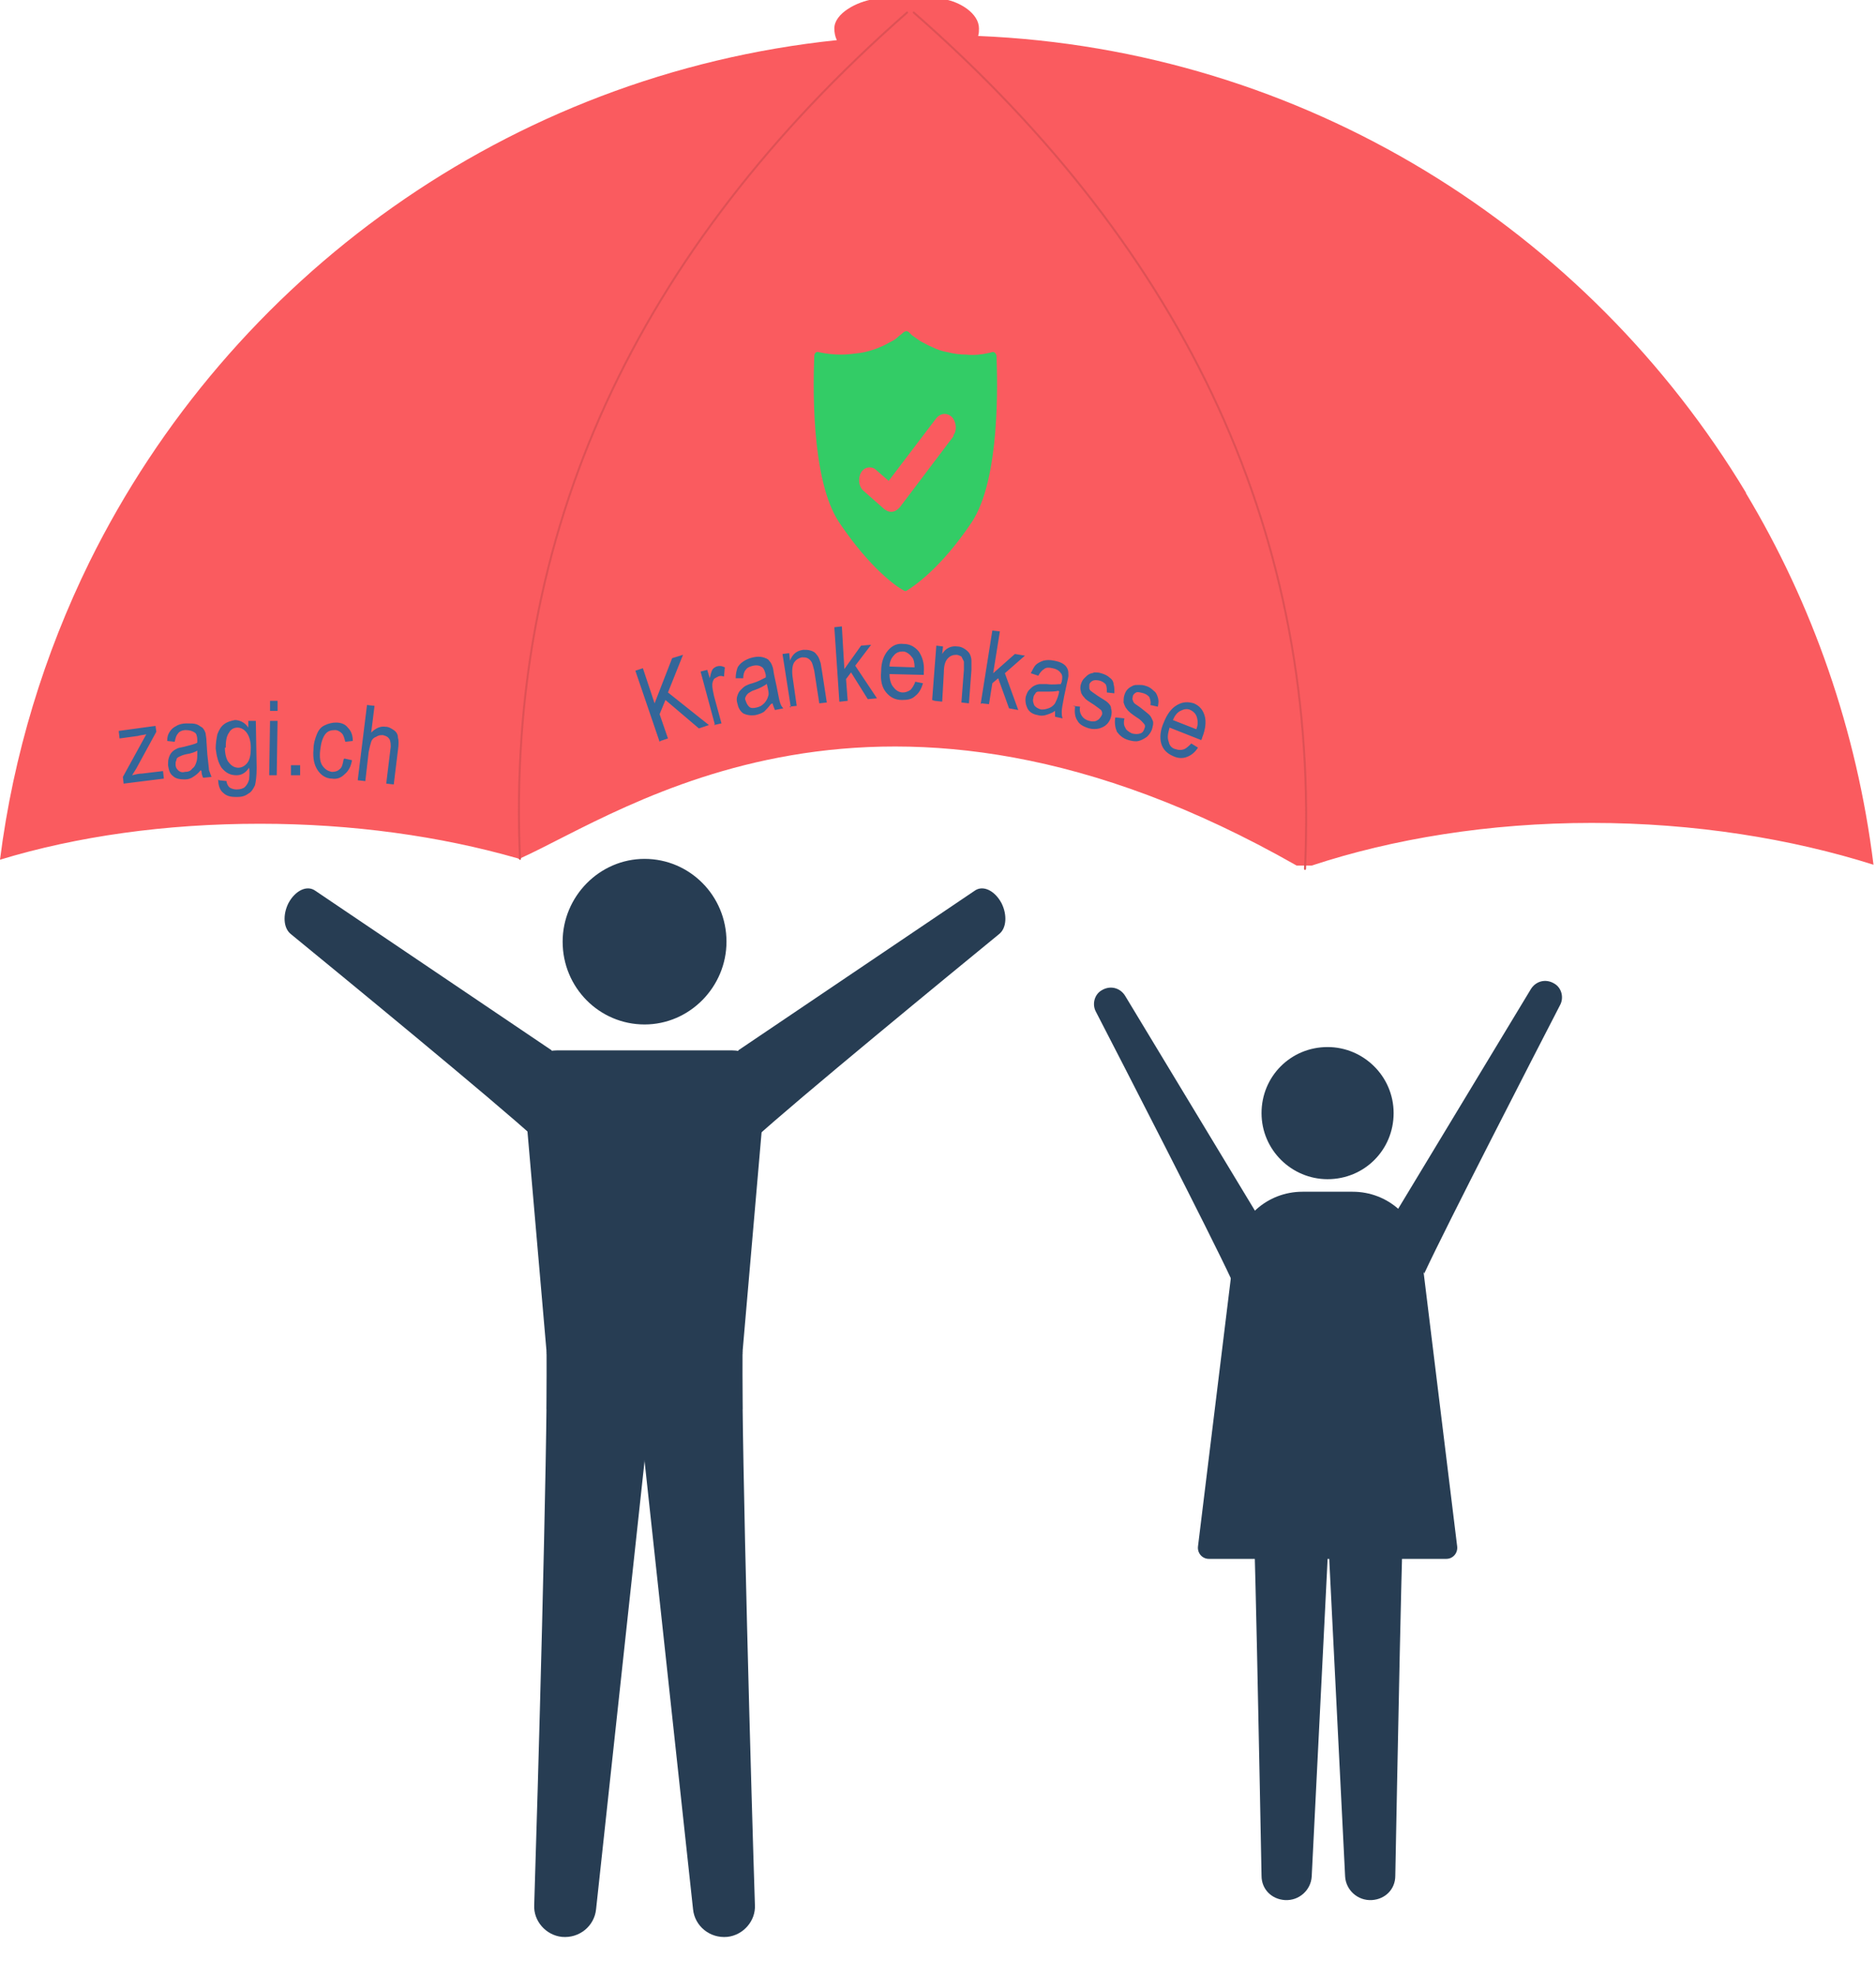 <?xml version="1.0" encoding="UTF-8"?>
<!DOCTYPE svg PUBLIC "-//W3C//DTD SVG 1.1//EN" "http://www.w3.org/Graphics/SVG/1.1/DTD/svg11.dtd">
<!-- Creator: CorelDRAW Home & Student X6 -->
<svg xmlns="http://www.w3.org/2000/svg" xml:space="preserve" width="2244px" height="2362px" version="1.1" style="shape-rendering:geometricPrecision; text-rendering:geometricPrecision; image-rendering:optimizeQuality; fill-rule:evenodd; clip-rule:evenodd"
viewBox="0 0 2244 2362"
 xmlns:xlink="http://www.w3.org/1999/xlink">
 <defs>
  <style type="text/css">
   <![CDATA[
    .str0 {stroke:#DE5155;stroke-width:2.362;stroke-linecap:round}
    .fil1 {fill:none}
    .fil4 {fill:#273D53}
    .fil2 {fill:#33CC66}
    .fil0 {fill:#FA5B5F}
    .fil3 {fill:#336699;fill-rule:nonzero}
   ]]>
  </style>
 </defs>
 <g id="krankenkasse_Jugendliche_zagi">
  <path class="fil0" d="M2089 590c-190,-316 -529,-531 -919,-547 1,-3 1,-6 1,-9 0,-18 -23,-32 -42,-35l-84 0c-20,3 -47,17 -47,35 0,5 1,10 3,14 -393,41 -726,284 -894,624 -54,110 -91,230 -107,356 92,-28 198,-43 311,-43 111,0 216,15 307,41 1,0 2,1 3,1 127,-57 431,-276 930,8l18 0c97,-32 212,-51 335,-51 123,0 239,19 337,50 -20,-161 -73,-312 -153,-445z"/>
  <path class="fil1 str0" d="M1085 15c-326,286 -480,623 -463,1012"/>
  <path class="fil1 str0" d="M1093 15c330,289 486,630 468,1024"/>
  <path class="fil2" d="M1141 521l-65 86c-3,3 -6,5 -10,5 -3,0 -5,-1 -8,-3l-25 -22c-6,-5 -7,-15 -3,-22 4,-7 13,-8 18,-3l15 13 57 -75c5,-6 13,-7 19,-1 5,6 6,16 1,22zm51 -95c0,-3 -3,-6 -5,-5 -1,0 -3,1 -4,1 -9,2 -18,3 -27,2 -8,0 -15,-1 -23,-3 -6,-1 -12,-3 -18,-6 -5,-2 -10,-5 -14,-7 -3,-2 -7,-5 -10,-7 -1,-1 -2,-2 -3,-3 -1,-1 -2,-2 -4,-2 -1,0 -3,1 -4,2 -2,2 -4,3 -6,5 -3,3 -7,5 -11,7 -5,3 -10,5 -15,7 -6,2 -12,4 -19,5 -8,1 -15,2 -23,2 -9,0 -18,-1 -27,-3 -3,-1 -5,2 -5,5 -1,28 -5,147 30,199 37,55 69,77 77,81 1,1 3,1 4,0 8,-5 40,-26 77,-81 35,-52 31,-171 30,-199z"/>
  <path class="fil3" d="M148 938l-1 -9 28 -51c-4,1 -7,1 -10,2l-22 3 -1 -9 44 -6 1 7 -24 44 -5 8c4,-1 8,-2 12,-2l25 -3 1 9 -48 6zm92 -17c-3,4 -6,6 -9,8 -3,2 -6,3 -10,3 -6,0 -11,-1 -14,-4 -4,-3 -5,-7 -6,-13 0,-3 0,-6 1,-9 1,-3 2,-5 4,-7 2,-2 4,-3 6,-4 2,-1 4,-1 8,-2 7,-2 13,-3 16,-5 0,-1 0,-2 0,-3 0,-4 -1,-8 -3,-9 -3,-2 -6,-3 -11,-3 -4,0 -8,2 -9,4 -2,2 -3,5 -4,10l-9 -1c0,-5 1,-8 3,-11 2,-3 4,-5 8,-7 3,-2 8,-3 12,-3 5,0 9,0 12,1 3,1 5,3 7,4 2,2 3,4 4,7 0,2 1,5 1,10l1 15c1,10 2,17 2,19 1,3 2,5 3,8l-10 1c-1,-2 -2,-5 -2,-8zm-3 -24c-3,2 -8,4 -15,5 -4,1 -6,2 -8,3 -2,1 -3,2 -3,4 -1,2 -1,3 -1,5 0,3 1,5 3,7 2,2 5,3 8,2 4,0 7,-1 9,-4 3,-2 4,-5 5,-8 1,-3 1,-6 1,-11l0 -4zm25 36l9 1c0,3 2,6 3,7 2,2 6,3 9,3 4,0 8,-1 10,-3 2,-2 4,-5 5,-9 0,-2 1,-7 0,-14 -4,6 -9,9 -15,9 -8,0 -13,-3 -18,-9 -4,-6 -6,-14 -7,-23 0,-6 1,-12 2,-17 2,-5 4,-9 8,-12 4,-3 8,-4 13,-5 6,0 12,3 16,9l0 -8 9 0 1 56c0,10 -1,17 -2,21 -2,4 -4,8 -8,10 -4,3 -8,4 -14,4 -7,0 -12,-1 -16,-5 -4,-3 -6,-9 -6,-16zm7 -39c0,8 2,15 5,18 3,4 7,6 11,6 4,0 8,-2 11,-6 3,-4 4,-10 4,-18 0,-8 -2,-14 -5,-18 -3,-4 -7,-6 -11,-6 -4,0 -8,2 -10,6 -3,4 -4,10 -4,18zm54 -44l0 -12 9 0 0 12 -9 0zm-1 77l1 -65 9 0 -1 65 -9 0zm26 0l0 -12 11 0 0 12 -11 0zm64 -20l9 2c-1,7 -4,13 -9,17 -4,4 -9,6 -15,5 -7,0 -13,-4 -17,-10 -4,-6 -6,-14 -5,-25 0,-7 2,-13 4,-18 2,-5 5,-9 10,-11 4,-2 9,-3 13,-3 6,0 11,2 14,6 4,4 6,9 6,16l-9 1c-1,-4 -2,-8 -4,-10 -2,-2 -5,-4 -8,-4 -5,0 -9,1 -12,5 -3,4 -5,10 -6,19 -1,9 0,15 3,19 3,4 6,6 11,7 4,0 7,-1 9,-3 3,-2 4,-6 5,-12zm16 25l11 -89 9 1 -4 32c5,-5 11,-8 17,-7 4,0 7,2 10,4 3,2 5,5 5,9 1,3 1,8 0,15l-5 41 -9 -1 5 -41c1,-5 0,-10 -1,-12 -2,-3 -4,-4 -8,-5 -3,0 -5,0 -8,2 -3,1 -5,3 -6,6 -1,3 -2,7 -3,12l-4 35 -9 -1zm361 -45l-29 -85 9 -3 14 42 21 -54 13 -4 -18 45 49 39 -12 4 -40 -34 -7 17 10 29 -9 3zm66 -21l-17 -63 8 -2 3 10c1,-5 2,-8 3,-10 1,-2 3,-3 5,-4 3,-1 6,-1 10,1l-1 11c-3,-1 -5,-1 -7,0 -2,1 -4,2 -5,3 -1,2 -2,4 -2,7 0,4 1,8 2,13l9 33 -9 2zm67 -24c-3,4 -6,7 -8,9 -3,2 -6,3 -10,4 -6,1 -11,0 -15,-2 -4,-3 -6,-7 -7,-12 -1,-3 -1,-6 0,-9 1,-3 2,-5 4,-7 2,-2 4,-4 6,-5 2,-1 4,-2 8,-3 7,-2 12,-5 16,-7 0,-1 0,-2 0,-3 -1,-4 -2,-7 -4,-9 -3,-2 -6,-3 -11,-2 -4,1 -7,2 -9,5 -2,2 -3,6 -3,10l-9 0c0,-5 1,-9 2,-12 1,-3 4,-6 7,-8 3,-2 7,-4 12,-5 5,-1 8,-1 12,0 3,1 6,2 7,4 2,2 3,4 4,7 1,2 1,5 2,10l3 14c2,10 3,16 4,19 1,3 2,5 4,7l-10 2c-1,-2 -2,-5 -3,-8zm-5 -24c-3,2 -8,5 -14,7 -4,1 -6,3 -8,4 -1,1 -2,2 -3,4 -1,2 -1,3 0,5 1,3 2,5 4,7 2,2 5,2 9,1 4,-1 6,-2 9,-5 2,-2 4,-5 5,-9 1,-3 0,-6 -1,-11l-1 -4zm29 28l-10 -64 8 -1 1 9c3,-8 8,-12 16,-13 3,0 6,0 9,1 3,1 5,2 7,5 2,2 3,5 4,8 1,2 1,5 2,10l6 39 -9 1 -6 -39c-1,-4 -2,-8 -3,-10 -1,-2 -3,-4 -5,-5 -2,-1 -4,-1 -7,-1 -4,1 -7,3 -9,6 -2,3 -3,9 -2,17l5 35 -9 1zm58 -7l-6 -89 9 -1 3 51 20 -28 12 -1 -19 25 26 39 -11 1 -20 -32 -6 8 2 26 -9 1zm90 -24l10 2c-2,7 -5,12 -9,15 -4,4 -9,5 -16,5 -8,0 -14,-3 -19,-9 -5,-6 -7,-14 -6,-25 0,-11 3,-19 8,-25 5,-6 11,-9 19,-8 7,0 13,3 18,9 4,6 7,14 6,25 0,1 0,2 0,3l-41 -1c0,7 2,13 5,16 3,4 7,6 11,6 3,0 6,-1 9,-3 2,-2 4,-5 6,-10zm-30 -18l30 1c0,-5 -1,-10 -3,-12 -3,-4 -7,-7 -11,-7 -4,0 -8,1 -11,5 -3,3 -5,8 -5,13zm51 40l5 -65 8 1 -1 9c4,-7 11,-10 18,-9 3,0 6,1 9,3 3,2 5,4 6,6 1,2 2,5 2,8 0,2 0,6 0,11l-3 40 -9 -1 3 -39c0,-4 0,-8 0,-10 -1,-2 -2,-4 -3,-6 -2,-1 -4,-2 -6,-2 -4,0 -7,1 -10,4 -3,3 -5,8 -5,17l-2 35 -9 -1zm58 5l14 -88 9 1 -8 50 26 -23 12 2 -24 21 16 44 -11 -2 -13 -36 -7 6 -4 25 -9 -1zm89 8c-4,3 -8,4 -11,5 -3,1 -7,1 -10,0 -6,-1 -10,-4 -12,-8 -2,-4 -3,-9 -2,-14 1,-3 2,-6 4,-8 2,-2 4,-4 6,-5 2,-1 5,-2 7,-2 2,0 5,0 8,0 8,1 13,0 17,0 0,-1 1,-2 1,-3 1,-4 1,-8 -1,-10 -2,-3 -5,-5 -10,-6 -4,-1 -8,-1 -10,1 -2,1 -5,4 -7,8l-9 -3c2,-4 4,-8 6,-10 2,-2 6,-4 9,-5 4,-1 8,-1 13,0 5,1 8,2 11,4 3,2 4,4 5,6 1,2 1,5 1,8 0,2 -1,5 -2,10l-3 14c-2,10 -3,16 -3,19 0,3 0,5 1,8l-9 -2c0,-2 0,-5 0,-8zm4 -24c-4,1 -9,1 -16,1 -4,0 -7,0 -8,0 -2,0 -3,1 -4,3 -1,1 -2,3 -2,5 -1,3 0,5 1,8 1,2 4,4 7,5 3,1 7,0 10,-1 3,-1 6,-3 8,-6 1,-2 3,-6 4,-10l1 -4zm17 18l9 1c-1,4 0,8 2,11 2,3 5,5 9,6 4,1 7,1 10,-1 2,-1 4,-4 5,-6 1,-2 0,-5 -1,-6 -1,-1 -4,-3 -8,-6 -6,-4 -10,-6 -12,-9 -2,-2 -4,-5 -4,-7 -1,-3 -1,-6 0,-9 1,-3 2,-5 4,-7 2,-2 4,-4 6,-5 2,-1 4,-1 6,-2 3,0 5,0 8,1 4,1 8,3 10,5 3,2 5,5 5,8 1,3 1,6 1,11l-9 -1c0,-3 0,-6 -1,-9 -1,-2 -4,-4 -7,-5 -4,-1 -7,-1 -9,0 -2,1 -4,3 -4,5 0,1 0,3 0,4 0,1 1,3 3,4 1,1 3,2 7,5 6,4 10,6 12,8 2,2 4,4 4,7 1,3 1,6 0,10 -1,4 -3,7 -5,9 -3,3 -6,4 -9,5 -4,1 -8,1 -12,0 -7,-2 -12,-5 -14,-9 -3,-4 -4,-10 -3,-17zm53 14l9 1c-1,4 -1,8 1,11 1,3 4,5 8,7 4,1 7,1 10,0 3,-1 4,-3 5,-6 1,-2 1,-4 -1,-6 -1,-1 -3,-4 -8,-7 -6,-4 -10,-7 -12,-10 -2,-2 -3,-5 -4,-8 0,-3 0,-6 1,-9 1,-3 2,-5 4,-7 2,-2 4,-3 6,-4 2,-1 4,-1 7,-1 3,0 5,0 8,1 4,1 7,3 10,6 3,2 4,5 5,8 1,3 1,6 0,11l-9 -2c1,-3 0,-6 -1,-9 -1,-2 -4,-4 -7,-5 -4,-1 -7,-2 -9,-1 -2,1 -4,3 -4,5 0,1 -1,3 0,4 0,1 1,3 2,4 1,1 3,2 7,5 5,4 9,7 11,9 2,2 3,5 4,7 1,3 0,6 -1,10 -1,3 -3,6 -6,9 -3,2 -6,4 -10,5 -4,1 -8,0 -12,-1 -7,-2 -11,-6 -14,-10 -2,-5 -3,-10 -2,-17zm89 31l8 5c-4,6 -8,9 -13,11 -5,2 -11,2 -17,-1 -7,-3 -12,-8 -14,-15 -2,-7 -1,-16 3,-25 4,-10 9,-17 16,-21 7,-4 13,-4 20,-2 7,3 11,8 13,15 2,7 1,16 -3,26 0,1 -1,2 -1,3l-38 -15c-2,7 -3,12 -1,17 1,5 4,8 9,9 3,1 6,1 9,0 3,-1 6,-4 9,-7zm-22 -28l28 11c2,-5 2,-9 1,-13 -1,-5 -4,-8 -8,-10 -4,-2 -8,-1 -12,1 -4,2 -7,6 -9,11z"/>
  <path class="fil4" d="M1667 1331c0,44 -35,79 -79,79 -43,0 -79,-35 -79,-79 0,-44 35,-79 79,-79 43,0 79,35 79,79z"/>
  <path class="fil4" d="M1731 1864l-285 0c-8,0 -14,-7 -13,-15l43 -351c5,-42 40,-73 82,-73l60 0c42,0 77,31 82,73l43 351c1,8 -5,15 -13,15z"/>
  <path class="fil4" d="M1473 1530c-26,-56 -131,-260 -162,-320 -5,-9 -2,-21 7,-26l0 0c10,-6 22,-3 28,7l168 278 -41 62z"/>
  <path class="fil4" d="M1496 1714c5,91 11,430 13,529 0,16 12,28 28,29l0 0c17,1 31,-12 32,-28l24 -479 -96 -51z"/>
  <path class="fil4" d="M1682 1714c-5,91 -11,430 -13,529 0,16 -12,28 -28,29l0 0c-17,1 -31,-12 -32,-28l-24 -479 96 -51z"/>
  <path class="fil4" d="M1704 1522c26,-56 131,-260 162,-320 5,-9 2,-21 -7,-26l0 0c-10,-6 -22,-3 -28,7l-168 278 41 62z"/>
  <path class="fil4" d="M869 1126c0,54 -44,99 -98,99 -54,0 -98,-44 -98,-99 0,-54 44,-99 98,-99 54,0 98,44 98,99z"/>
  <path class="fil4" d="M654 1619c1,113 -11,536 -15,659 -1,19 14,36 33,38l0 0c21,2 39,-13 41,-33l58 -536 -117 -129z"/>
  <path class="fil4" d="M888 1619c-1,113 11,536 15,659 1,19 -14,36 -33,38l0 0c-21,2 -39,-13 -41,-33l-58 -536 117 -129z"/>
  <path class="fil4" d="M902 1362c49,-45 238,-200 293,-245 9,-7 10,-23 3,-37l0 0c-8,-15 -22,-22 -32,-15l-283 191 20 106z"/>
  <path class="fil4" d="M888 1619l-234 0 -28 -323c0,-22 18,-40 40,-40l210 0c22,0 40,18 40,40l-28 323z"/>
  <polygon class="fil4" points="888,1685 771,1747 654,1685 654,1615 888,1615 "/>
  <path class="fil4" d="M641 1362c-49,-45 -238,-200 -293,-245 -9,-7 -10,-23 -3,-37l0 0c8,-15 22,-22 32,-15l283 191 -20 106z"/>
 </g>
</svg>
